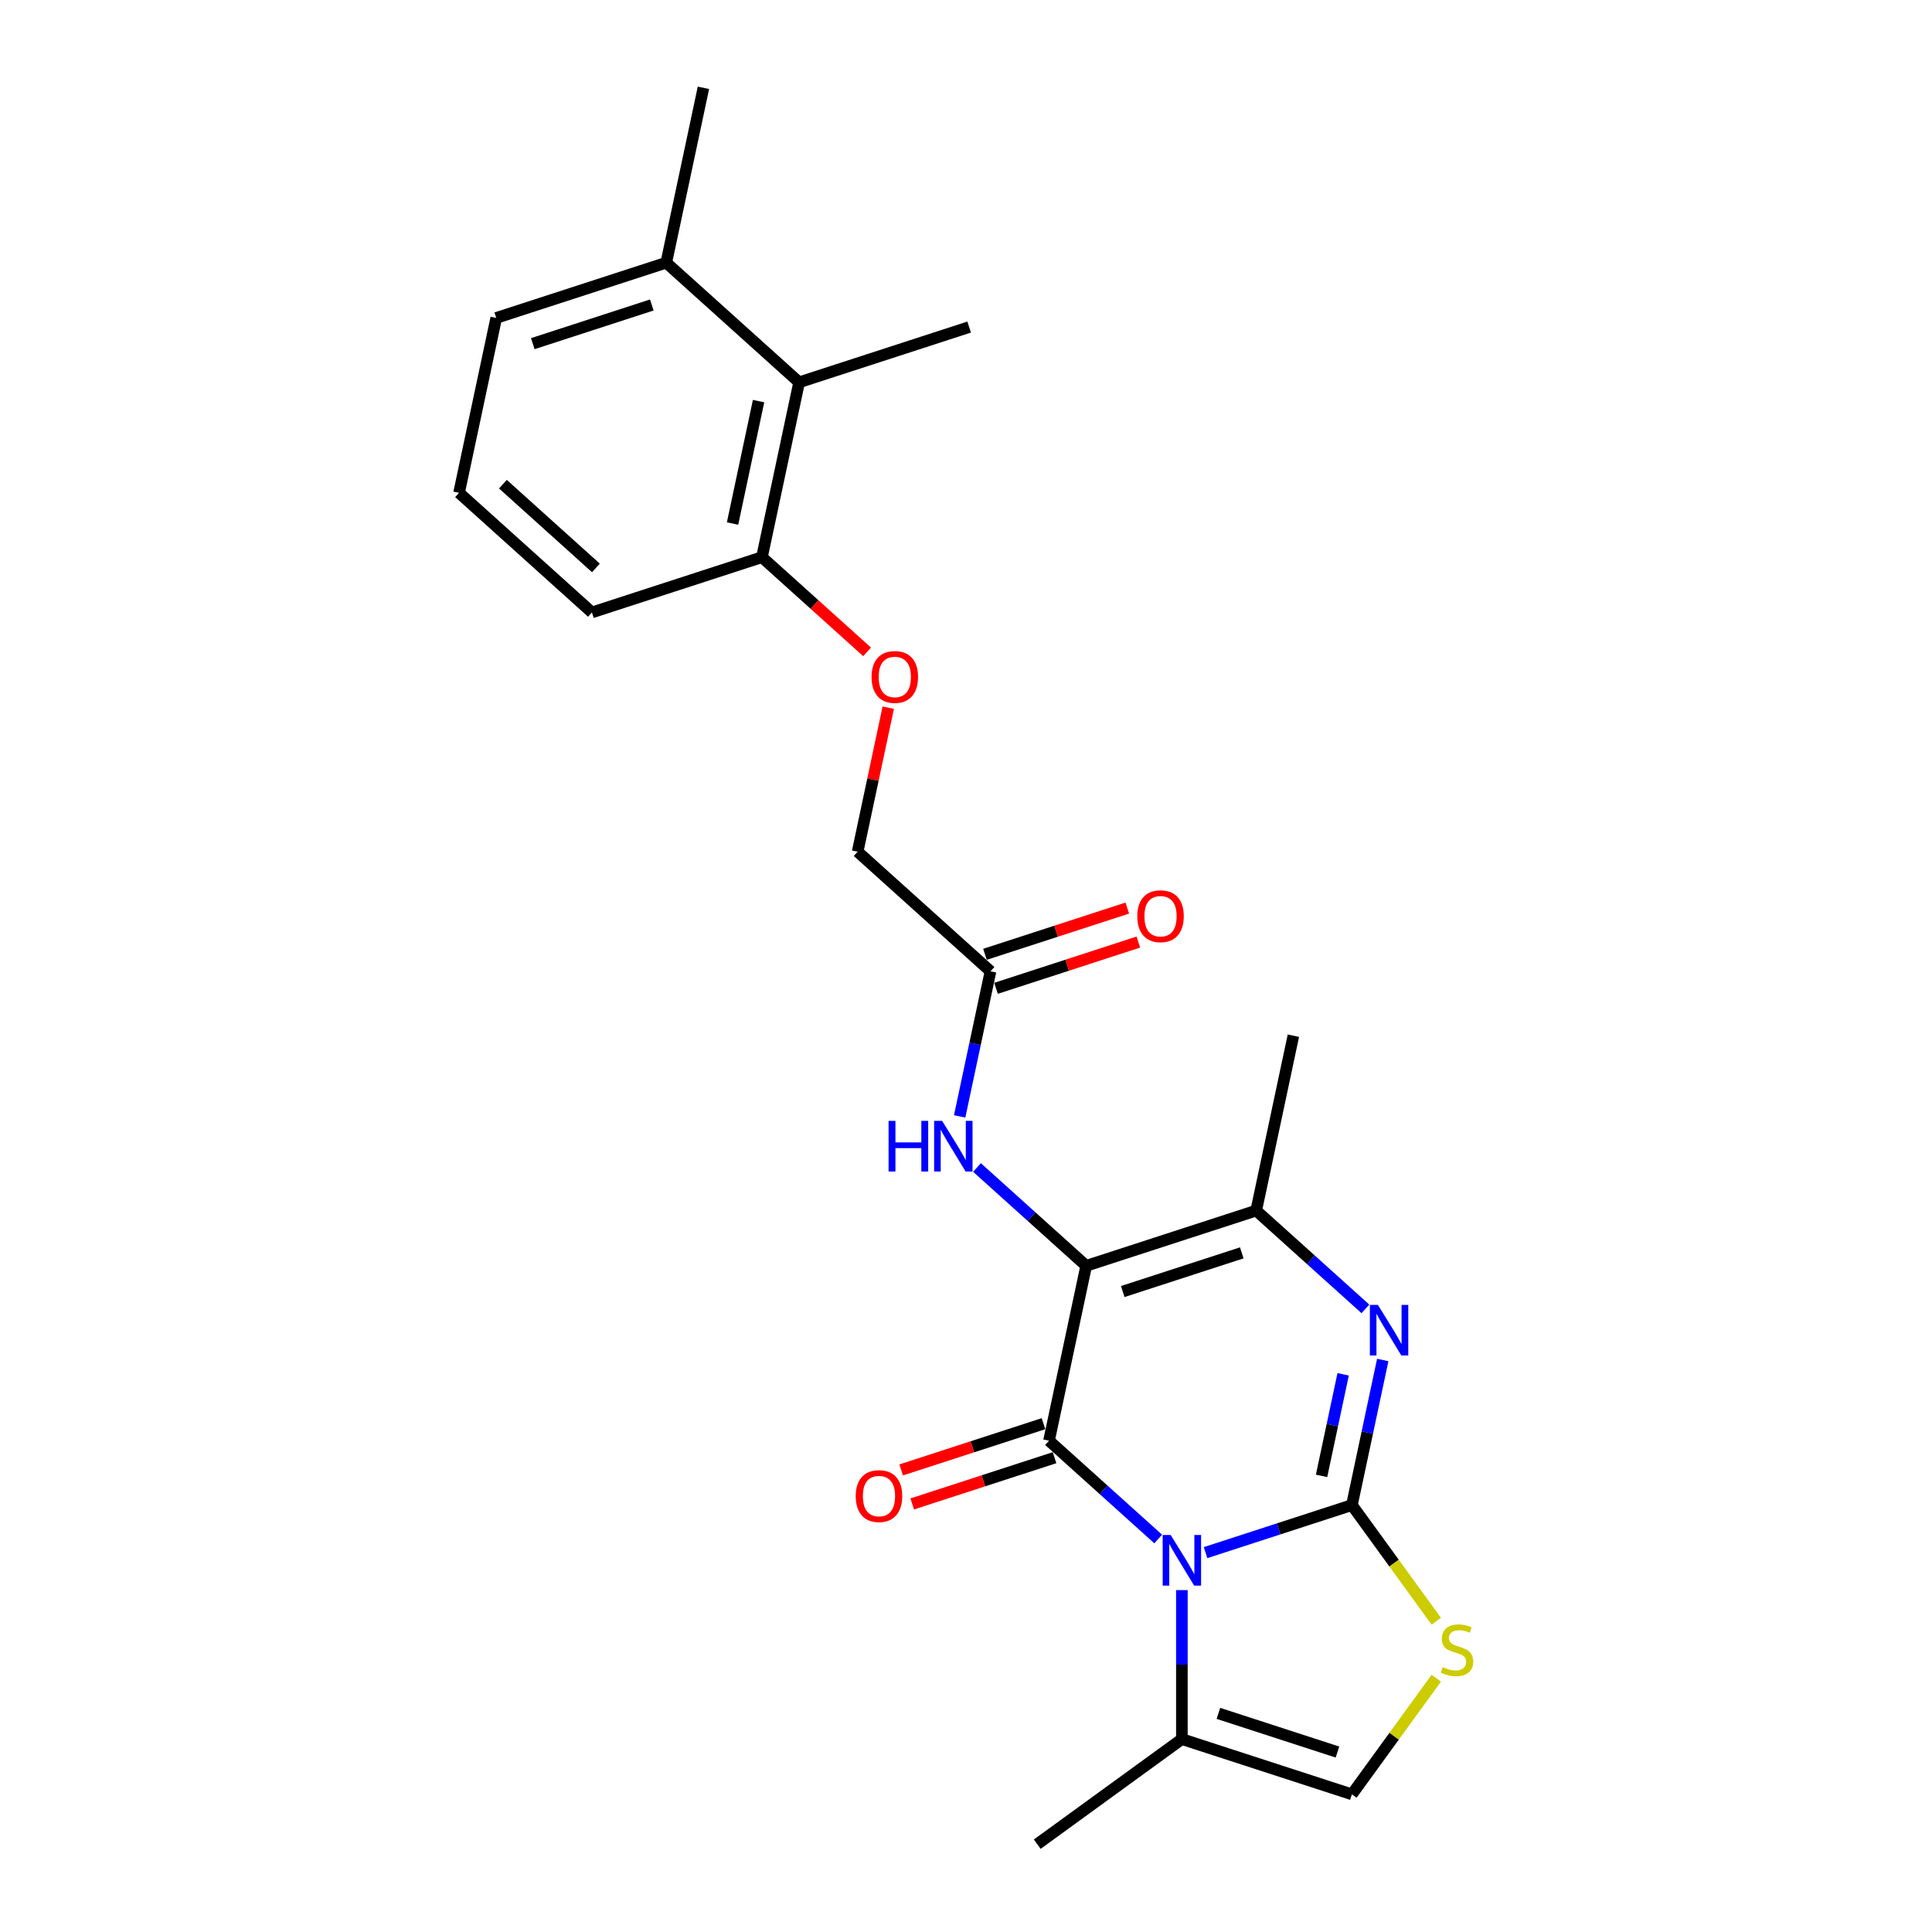 <?xml version='1.0' encoding='iso-8859-1'?>
<svg version='1.1' baseProfile='full'
              xmlns='http://www.w3.org/2000/svg'
                      xmlns:rdkit='http://www.rdkit.org/xml'
                      xmlns:xlink='http://www.w3.org/1999/xlink'
                  xml:space='preserve'
width='1000px' height='1000px' viewBox='0 0 1000 1000'>
<!-- END OF HEADER -->
<rect style='opacity:1.0;fill:#FFFFFF;stroke:none' width='1000' height='1000' x='0' y='0'> </rect>
<path class='bond-0' d='M 623.989,803.637 L 661.867,791.33' style='fill:none;fill-rule:evenodd;stroke:#0000FF;stroke-width:6px;stroke-linecap:butt;stroke-linejoin:miter;stroke-opacity:1' />
<path class='bond-0' d='M 661.867,791.33 L 699.744,779.023' style='fill:none;fill-rule:evenodd;stroke:#000000;stroke-width:6px;stroke-linecap:butt;stroke-linejoin:miter;stroke-opacity:1' />
<path class='bond-1' d='M 599.486,796.586 L 571.228,771.143' style='fill:none;fill-rule:evenodd;stroke:#0000FF;stroke-width:6px;stroke-linecap:butt;stroke-linejoin:miter;stroke-opacity:1' />
<path class='bond-1' d='M 571.228,771.143 L 542.97,745.699' style='fill:none;fill-rule:evenodd;stroke:#000000;stroke-width:6px;stroke-linecap:butt;stroke-linejoin:miter;stroke-opacity:1' />
<path class='bond-6' d='M 611.737,823.035 L 611.737,861.594' style='fill:none;fill-rule:evenodd;stroke:#0000FF;stroke-width:6px;stroke-linecap:butt;stroke-linejoin:miter;stroke-opacity:1' />
<path class='bond-6' d='M 611.737,861.594 L 611.737,900.154' style='fill:none;fill-rule:evenodd;stroke:#000000;stroke-width:6px;stroke-linecap:butt;stroke-linejoin:miter;stroke-opacity:1' />
<path class='bond-3' d='M 699.744,779.023 L 707.726,741.474' style='fill:none;fill-rule:evenodd;stroke:#000000;stroke-width:6px;stroke-linecap:butt;stroke-linejoin:miter;stroke-opacity:1' />
<path class='bond-3' d='M 707.726,741.474 L 715.707,703.925' style='fill:none;fill-rule:evenodd;stroke:#0000FF;stroke-width:6px;stroke-linecap:butt;stroke-linejoin:miter;stroke-opacity:1' />
<path class='bond-3' d='M 684.036,763.91 L 689.623,737.626' style='fill:none;fill-rule:evenodd;stroke:#000000;stroke-width:6px;stroke-linecap:butt;stroke-linejoin:miter;stroke-opacity:1' />
<path class='bond-3' d='M 689.623,737.626 L 695.21,711.342' style='fill:none;fill-rule:evenodd;stroke:#0000FF;stroke-width:6px;stroke-linecap:butt;stroke-linejoin:miter;stroke-opacity:1' />
<path class='bond-5' d='M 699.744,779.023 L 721.582,809.08' style='fill:none;fill-rule:evenodd;stroke:#000000;stroke-width:6px;stroke-linecap:butt;stroke-linejoin:miter;stroke-opacity:1' />
<path class='bond-5' d='M 721.582,809.08 L 743.42,839.137' style='fill:none;fill-rule:evenodd;stroke:#CCCC00;stroke-width:6px;stroke-linecap:butt;stroke-linejoin:miter;stroke-opacity:1' />
<path class='bond-2' d='M 542.97,745.699 L 562.209,655.185' style='fill:none;fill-rule:evenodd;stroke:#000000;stroke-width:6px;stroke-linecap:butt;stroke-linejoin:miter;stroke-opacity:1' />
<path class='bond-10' d='M 540.11,736.899 L 503.278,748.866' style='fill:none;fill-rule:evenodd;stroke:#000000;stroke-width:6px;stroke-linecap:butt;stroke-linejoin:miter;stroke-opacity:1' />
<path class='bond-10' d='M 503.278,748.866 L 466.446,760.833' style='fill:none;fill-rule:evenodd;stroke:#FF0000;stroke-width:6px;stroke-linecap:butt;stroke-linejoin:miter;stroke-opacity:1' />
<path class='bond-10' d='M 545.829,754.5 L 508.997,766.467' style='fill:none;fill-rule:evenodd;stroke:#000000;stroke-width:6px;stroke-linecap:butt;stroke-linejoin:miter;stroke-opacity:1' />
<path class='bond-10' d='M 508.997,766.467 L 472.165,778.435' style='fill:none;fill-rule:evenodd;stroke:#FF0000;stroke-width:6px;stroke-linecap:butt;stroke-linejoin:miter;stroke-opacity:1' />
<path class='bond-4' d='M 562.209,655.185 L 650.216,626.59' style='fill:none;fill-rule:evenodd;stroke:#000000;stroke-width:6px;stroke-linecap:butt;stroke-linejoin:miter;stroke-opacity:1' />
<path class='bond-4' d='M 581.129,668.497 L 642.734,648.481' style='fill:none;fill-rule:evenodd;stroke:#000000;stroke-width:6px;stroke-linecap:butt;stroke-linejoin:miter;stroke-opacity:1' />
<path class='bond-7' d='M 562.209,655.185 L 533.951,629.742' style='fill:none;fill-rule:evenodd;stroke:#000000;stroke-width:6px;stroke-linecap:butt;stroke-linejoin:miter;stroke-opacity:1' />
<path class='bond-7' d='M 533.951,629.742 L 505.693,604.298' style='fill:none;fill-rule:evenodd;stroke:#0000FF;stroke-width:6px;stroke-linecap:butt;stroke-linejoin:miter;stroke-opacity:1' />
<path class='bond-25' d='M 706.732,677.477 L 678.474,652.034' style='fill:none;fill-rule:evenodd;stroke:#0000FF;stroke-width:6px;stroke-linecap:butt;stroke-linejoin:miter;stroke-opacity:1' />
<path class='bond-25' d='M 678.474,652.034 L 650.216,626.59' style='fill:none;fill-rule:evenodd;stroke:#000000;stroke-width:6px;stroke-linecap:butt;stroke-linejoin:miter;stroke-opacity:1' />
<path class='bond-17' d='M 650.216,626.59 L 669.455,536.076' style='fill:none;fill-rule:evenodd;stroke:#000000;stroke-width:6px;stroke-linecap:butt;stroke-linejoin:miter;stroke-opacity:1' />
<path class='bond-24' d='M 743.42,868.635 L 721.582,898.692' style='fill:none;fill-rule:evenodd;stroke:#CCCC00;stroke-width:6px;stroke-linecap:butt;stroke-linejoin:miter;stroke-opacity:1' />
<path class='bond-24' d='M 721.582,898.692 L 699.744,928.749' style='fill:none;fill-rule:evenodd;stroke:#000000;stroke-width:6px;stroke-linecap:butt;stroke-linejoin:miter;stroke-opacity:1' />
<path class='bond-8' d='M 611.737,900.154 L 699.744,928.749' style='fill:none;fill-rule:evenodd;stroke:#000000;stroke-width:6px;stroke-linecap:butt;stroke-linejoin:miter;stroke-opacity:1' />
<path class='bond-8' d='M 630.657,886.842 L 692.262,906.859' style='fill:none;fill-rule:evenodd;stroke:#000000;stroke-width:6px;stroke-linecap:butt;stroke-linejoin:miter;stroke-opacity:1' />
<path class='bond-18' d='M 611.737,900.154 L 536.874,954.545' style='fill:none;fill-rule:evenodd;stroke:#000000;stroke-width:6px;stroke-linecap:butt;stroke-linejoin:miter;stroke-opacity:1' />
<path class='bond-9' d='M 496.718,577.85 L 504.699,540.301' style='fill:none;fill-rule:evenodd;stroke:#0000FF;stroke-width:6px;stroke-linecap:butt;stroke-linejoin:miter;stroke-opacity:1' />
<path class='bond-9' d='M 504.699,540.301 L 512.681,502.753' style='fill:none;fill-rule:evenodd;stroke:#000000;stroke-width:6px;stroke-linecap:butt;stroke-linejoin:miter;stroke-opacity:1' />
<path class='bond-14' d='M 515.54,511.553 L 552.372,499.586' style='fill:none;fill-rule:evenodd;stroke:#000000;stroke-width:6px;stroke-linecap:butt;stroke-linejoin:miter;stroke-opacity:1' />
<path class='bond-14' d='M 552.372,499.586 L 589.204,487.618' style='fill:none;fill-rule:evenodd;stroke:#FF0000;stroke-width:6px;stroke-linecap:butt;stroke-linejoin:miter;stroke-opacity:1' />
<path class='bond-14' d='M 509.821,493.952 L 546.653,481.984' style='fill:none;fill-rule:evenodd;stroke:#000000;stroke-width:6px;stroke-linecap:butt;stroke-linejoin:miter;stroke-opacity:1' />
<path class='bond-14' d='M 546.653,481.984 L 583.485,470.017' style='fill:none;fill-rule:evenodd;stroke:#FF0000;stroke-width:6px;stroke-linecap:butt;stroke-linejoin:miter;stroke-opacity:1' />
<path class='bond-16' d='M 512.681,502.753 L 443.913,440.834' style='fill:none;fill-rule:evenodd;stroke:#000000;stroke-width:6px;stroke-linecap:butt;stroke-linejoin:miter;stroke-opacity:1' />
<path class='bond-11' d='M 413.624,197.887 L 394.384,288.401' style='fill:none;fill-rule:evenodd;stroke:#000000;stroke-width:6px;stroke-linecap:butt;stroke-linejoin:miter;stroke-opacity:1' />
<path class='bond-11' d='M 392.635,207.616 L 379.168,270.976' style='fill:none;fill-rule:evenodd;stroke:#000000;stroke-width:6px;stroke-linecap:butt;stroke-linejoin:miter;stroke-opacity:1' />
<path class='bond-15' d='M 413.624,197.887 L 344.856,135.969' style='fill:none;fill-rule:evenodd;stroke:#000000;stroke-width:6px;stroke-linecap:butt;stroke-linejoin:miter;stroke-opacity:1' />
<path class='bond-20' d='M 413.624,197.887 L 501.631,169.292' style='fill:none;fill-rule:evenodd;stroke:#000000;stroke-width:6px;stroke-linecap:butt;stroke-linejoin:miter;stroke-opacity:1' />
<path class='bond-12' d='M 394.384,288.401 L 421.597,312.903' style='fill:none;fill-rule:evenodd;stroke:#000000;stroke-width:6px;stroke-linecap:butt;stroke-linejoin:miter;stroke-opacity:1' />
<path class='bond-12' d='M 421.597,312.903 L 448.809,337.405' style='fill:none;fill-rule:evenodd;stroke:#FF0000;stroke-width:6px;stroke-linecap:butt;stroke-linejoin:miter;stroke-opacity:1' />
<path class='bond-21' d='M 394.384,288.401 L 306.377,316.996' style='fill:none;fill-rule:evenodd;stroke:#000000;stroke-width:6px;stroke-linecap:butt;stroke-linejoin:miter;stroke-opacity:1' />
<path class='bond-13' d='M 459.757,366.292 L 451.835,403.563' style='fill:none;fill-rule:evenodd;stroke:#FF0000;stroke-width:6px;stroke-linecap:butt;stroke-linejoin:miter;stroke-opacity:1' />
<path class='bond-13' d='M 451.835,403.563 L 443.913,440.834' style='fill:none;fill-rule:evenodd;stroke:#000000;stroke-width:6px;stroke-linecap:butt;stroke-linejoin:miter;stroke-opacity:1' />
<path class='bond-23' d='M 344.856,135.969 L 364.095,45.455' style='fill:none;fill-rule:evenodd;stroke:#000000;stroke-width:6px;stroke-linecap:butt;stroke-linejoin:miter;stroke-opacity:1' />
<path class='bond-26' d='M 344.856,135.969 L 256.849,164.564' style='fill:none;fill-rule:evenodd;stroke:#000000;stroke-width:6px;stroke-linecap:butt;stroke-linejoin:miter;stroke-opacity:1' />
<path class='bond-26' d='M 337.374,157.859 L 275.769,177.876' style='fill:none;fill-rule:evenodd;stroke:#000000;stroke-width:6px;stroke-linecap:butt;stroke-linejoin:miter;stroke-opacity:1' />
<path class='bond-19' d='M 237.61,255.078 L 306.377,316.996' style='fill:none;fill-rule:evenodd;stroke:#000000;stroke-width:6px;stroke-linecap:butt;stroke-linejoin:miter;stroke-opacity:1' />
<path class='bond-19' d='M 260.309,250.612 L 308.446,293.955' style='fill:none;fill-rule:evenodd;stroke:#000000;stroke-width:6px;stroke-linecap:butt;stroke-linejoin:miter;stroke-opacity:1' />
<path class='bond-22' d='M 237.61,255.078 L 256.849,164.564' style='fill:none;fill-rule:evenodd;stroke:#000000;stroke-width:6px;stroke-linecap:butt;stroke-linejoin:miter;stroke-opacity:1' />
<path  class='atom-0' d='M 605.945 794.515
L 614.532 808.395
Q 615.383 809.765, 616.753 812.245
Q 618.122 814.725, 618.196 814.873
L 618.196 794.515
L 621.676 794.515
L 621.676 820.721
L 618.085 820.721
L 608.869 805.545
Q 607.795 803.769, 606.648 801.733
Q 605.537 799.697, 605.204 799.068
L 605.204 820.721
L 601.799 820.721
L 601.799 794.515
L 605.945 794.515
' fill='#0000FF'/>
<path  class='atom-4' d='M 713.191 675.406
L 721.778 689.286
Q 722.63 690.656, 723.999 693.136
Q 725.369 695.616, 725.443 695.764
L 725.443 675.406
L 728.922 675.406
L 728.922 701.612
L 725.332 701.612
L 716.115 686.436
Q 715.042 684.659, 713.894 682.624
Q 712.784 680.588, 712.451 679.958
L 712.451 701.612
L 709.045 701.612
L 709.045 675.406
L 713.191 675.406
' fill='#0000FF'/>
<path  class='atom-6' d='M 746.733 862.881
Q 747.029 862.992, 748.25 863.51
Q 749.472 864.028, 750.804 864.361
Q 752.174 864.657, 753.507 864.657
Q 755.986 864.657, 757.43 863.473
Q 758.874 862.251, 758.874 860.141
Q 758.874 858.698, 758.133 857.81
Q 757.43 856.921, 756.32 856.44
Q 755.209 855.959, 753.358 855.404
Q 751.027 854.7, 749.62 854.034
Q 748.25 853.368, 747.251 851.961
Q 746.289 850.555, 746.289 848.186
Q 746.289 844.892, 748.51 842.856
Q 750.767 840.82, 755.209 840.82
Q 758.244 840.82, 761.687 842.264
L 760.835 845.114
Q 757.689 843.818, 755.32 843.818
Q 752.766 843.818, 751.36 844.892
Q 749.953 845.928, 749.99 847.742
Q 749.99 849.148, 750.693 850
Q 751.434 850.851, 752.47 851.332
Q 753.544 851.813, 755.32 852.368
Q 757.689 853.109, 759.096 853.849
Q 760.502 854.589, 761.502 856.107
Q 762.538 857.587, 762.538 860.141
Q 762.538 863.769, 760.095 865.731
Q 757.689 867.655, 753.655 867.655
Q 751.323 867.655, 749.546 867.137
Q 747.806 866.656, 745.733 865.805
L 746.733 862.881
' fill='#CCCC00'/>
<path  class='atom-8' d='M 459.925 580.163
L 463.478 580.163
L 463.478 591.305
L 476.877 591.305
L 476.877 580.163
L 480.431 580.163
L 480.431 606.37
L 476.877 606.37
L 476.877 594.266
L 463.478 594.266
L 463.478 606.37
L 459.925 606.37
L 459.925 580.163
' fill='#0000FF'/>
<path  class='atom-8' d='M 487.648 580.163
L 496.236 594.044
Q 497.087 595.413, 498.457 597.893
Q 499.826 600.373, 499.9 600.521
L 499.9 580.163
L 503.38 580.163
L 503.38 606.37
L 499.789 606.37
L 490.573 591.194
Q 489.499 589.417, 488.352 587.381
Q 487.241 585.345, 486.908 584.716
L 486.908 606.37
L 483.503 606.37
L 483.503 580.163
L 487.648 580.163
' fill='#0000FF'/>
<path  class='atom-11' d='M 442.933 774.369
Q 442.933 768.076, 446.042 764.56
Q 449.151 761.043, 454.963 761.043
Q 460.774 761.043, 463.883 764.56
Q 466.992 768.076, 466.992 774.369
Q 466.992 780.735, 463.846 784.362
Q 460.7 787.953, 454.963 787.953
Q 449.188 787.953, 446.042 784.362
Q 442.933 780.772, 442.933 774.369
M 454.963 784.992
Q 458.96 784.992, 461.107 782.327
Q 463.291 779.625, 463.291 774.369
Q 463.291 769.224, 461.107 766.633
Q 458.96 764.004, 454.963 764.004
Q 450.965 764.004, 448.781 766.595
Q 446.634 769.187, 446.634 774.369
Q 446.634 779.662, 448.781 782.327
Q 450.965 784.992, 454.963 784.992
' fill='#FF0000'/>
<path  class='atom-14' d='M 451.123 350.394
Q 451.123 344.102, 454.232 340.585
Q 457.341 337.069, 463.152 337.069
Q 468.963 337.069, 472.073 340.585
Q 475.182 344.102, 475.182 350.394
Q 475.182 356.76, 472.036 360.388
Q 468.889 363.978, 463.152 363.978
Q 457.378 363.978, 454.232 360.388
Q 451.123 356.797, 451.123 350.394
M 463.152 361.017
Q 467.15 361.017, 469.297 358.352
Q 471.48 355.65, 471.48 350.394
Q 471.48 345.249, 469.297 342.658
Q 467.15 340.03, 463.152 340.03
Q 459.155 340.03, 456.971 342.621
Q 454.824 345.212, 454.824 350.394
Q 454.824 355.687, 456.971 358.352
Q 459.155 361.017, 463.152 361.017
' fill='#FF0000'/>
<path  class='atom-15' d='M 588.658 474.231
Q 588.658 467.939, 591.767 464.423
Q 594.876 460.906, 600.688 460.906
Q 606.499 460.906, 609.608 464.423
Q 612.717 467.939, 612.717 474.231
Q 612.717 480.598, 609.571 484.225
Q 606.425 487.816, 600.688 487.816
Q 594.913 487.816, 591.767 484.225
Q 588.658 480.635, 588.658 474.231
M 600.688 484.855
Q 604.685 484.855, 606.832 482.19
Q 609.016 479.487, 609.016 474.231
Q 609.016 469.086, 606.832 466.495
Q 604.685 463.867, 600.688 463.867
Q 596.69 463.867, 594.506 466.458
Q 592.359 469.049, 592.359 474.231
Q 592.359 479.524, 594.506 482.19
Q 596.69 484.855, 600.688 484.855
' fill='#FF0000'/>
</svg>
